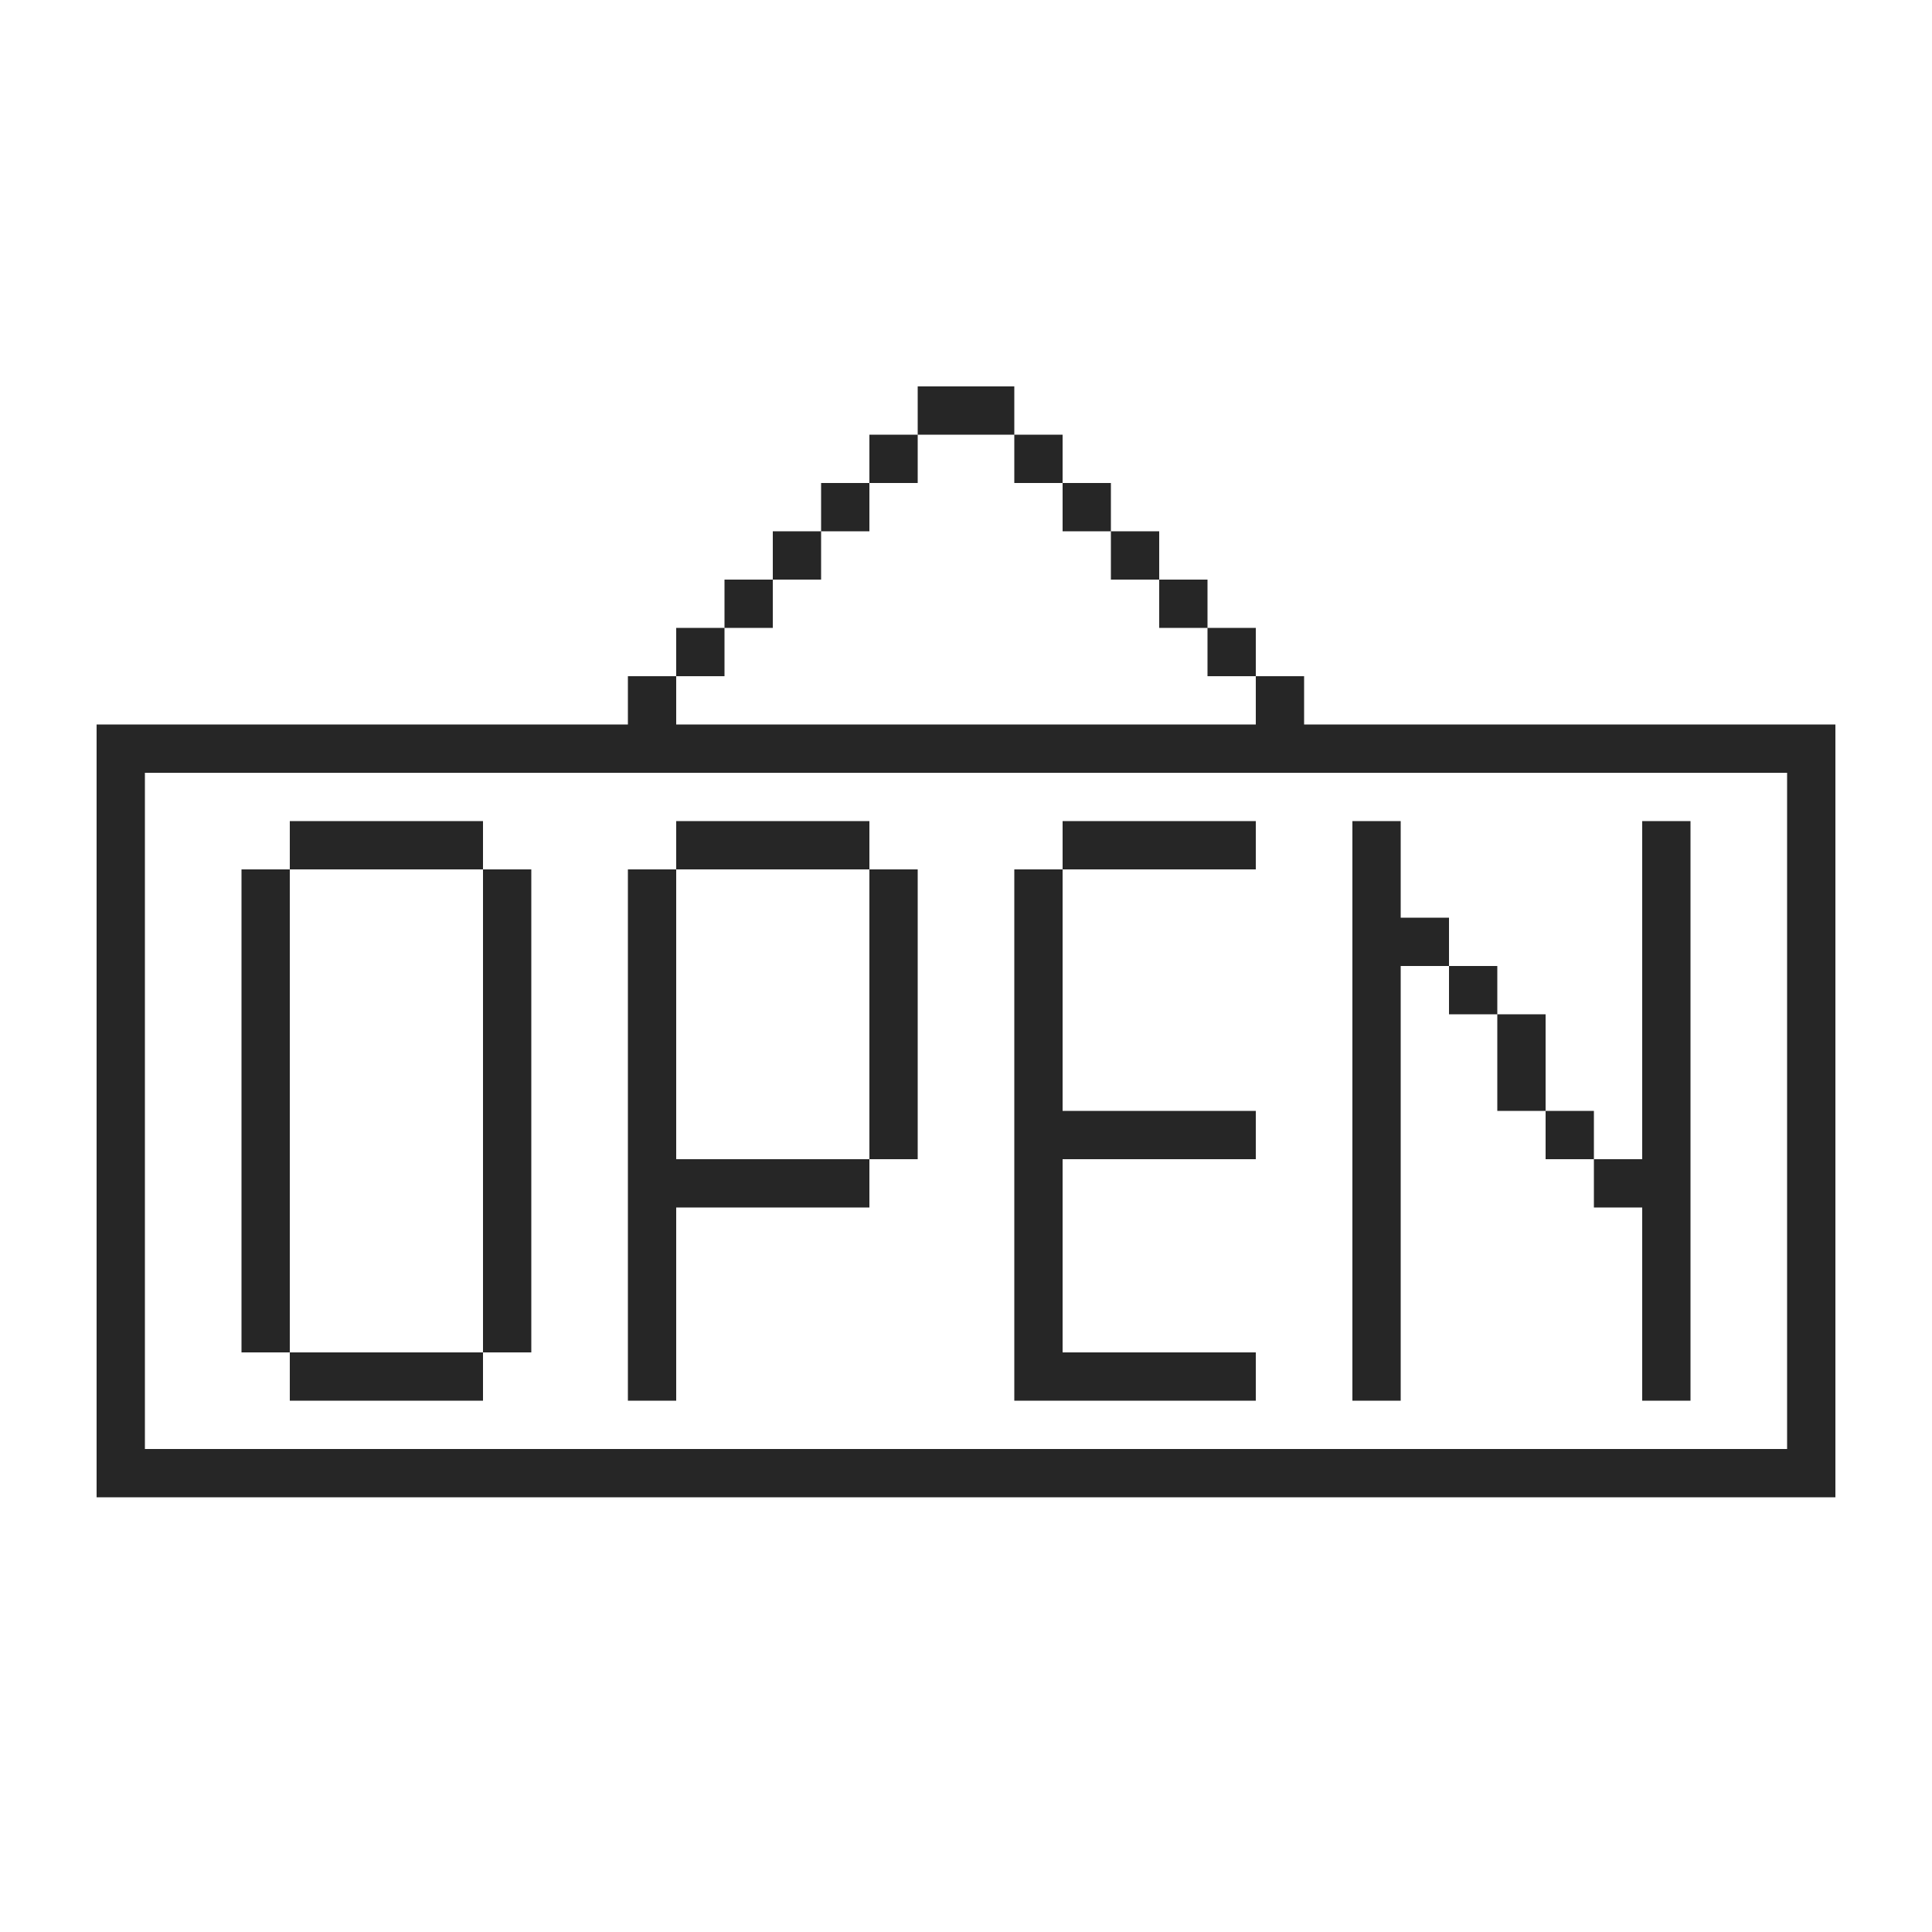 <?xml version="1.0" encoding="UTF-8"?> <svg xmlns="http://www.w3.org/2000/svg" width="40" height="40" fill="none" viewBox="0 0 40 40"><path fill="#262626" d="M13 15v-1h1v1h12v-1h1v1h11v16H2V15h11Zm24 15V16H3v14h34Zm-3-6v-7h1v12h-1v-4h-1v-1h1Zm-1-1v1h-1v-1h1Zm-1-2v2h-1v-2h1Zm-1-1v1h-1v-1h1Zm-2-3v2h1v1h-1v9h-1V17h1Zm-7 1v5h4v1h-4v4h4v1h-5V18h1Zm4-1v1h-4v-1h4Zm0-4v1h-1v-1h1Zm-1-1v1h-1v-1h1Zm-1-1v1h-1v-1h1Zm-1-1v1h-1v-1h1Zm-1-1v1h-1V9h1Zm-1-1v1h-2V8h2Zm-2 10v6h-1v-6h1Zm0-9v1h-1V9h1Zm-5 9v6h4v1h-4v4h-1V18h1Zm4-1v1h-4v-1h4Zm0-7v1h-1v-1h1Zm-1 1v1h-1v-1h1Zm-1 1v1h-1v-1h1Zm-1 1v1h-1v-1h1Zm-4 5v10h-1V18h1Zm-1 10v1H6v-1h4Zm0-11v1H6v-1h4Zm-4 1v10H5V18h1Z"></path></svg> 